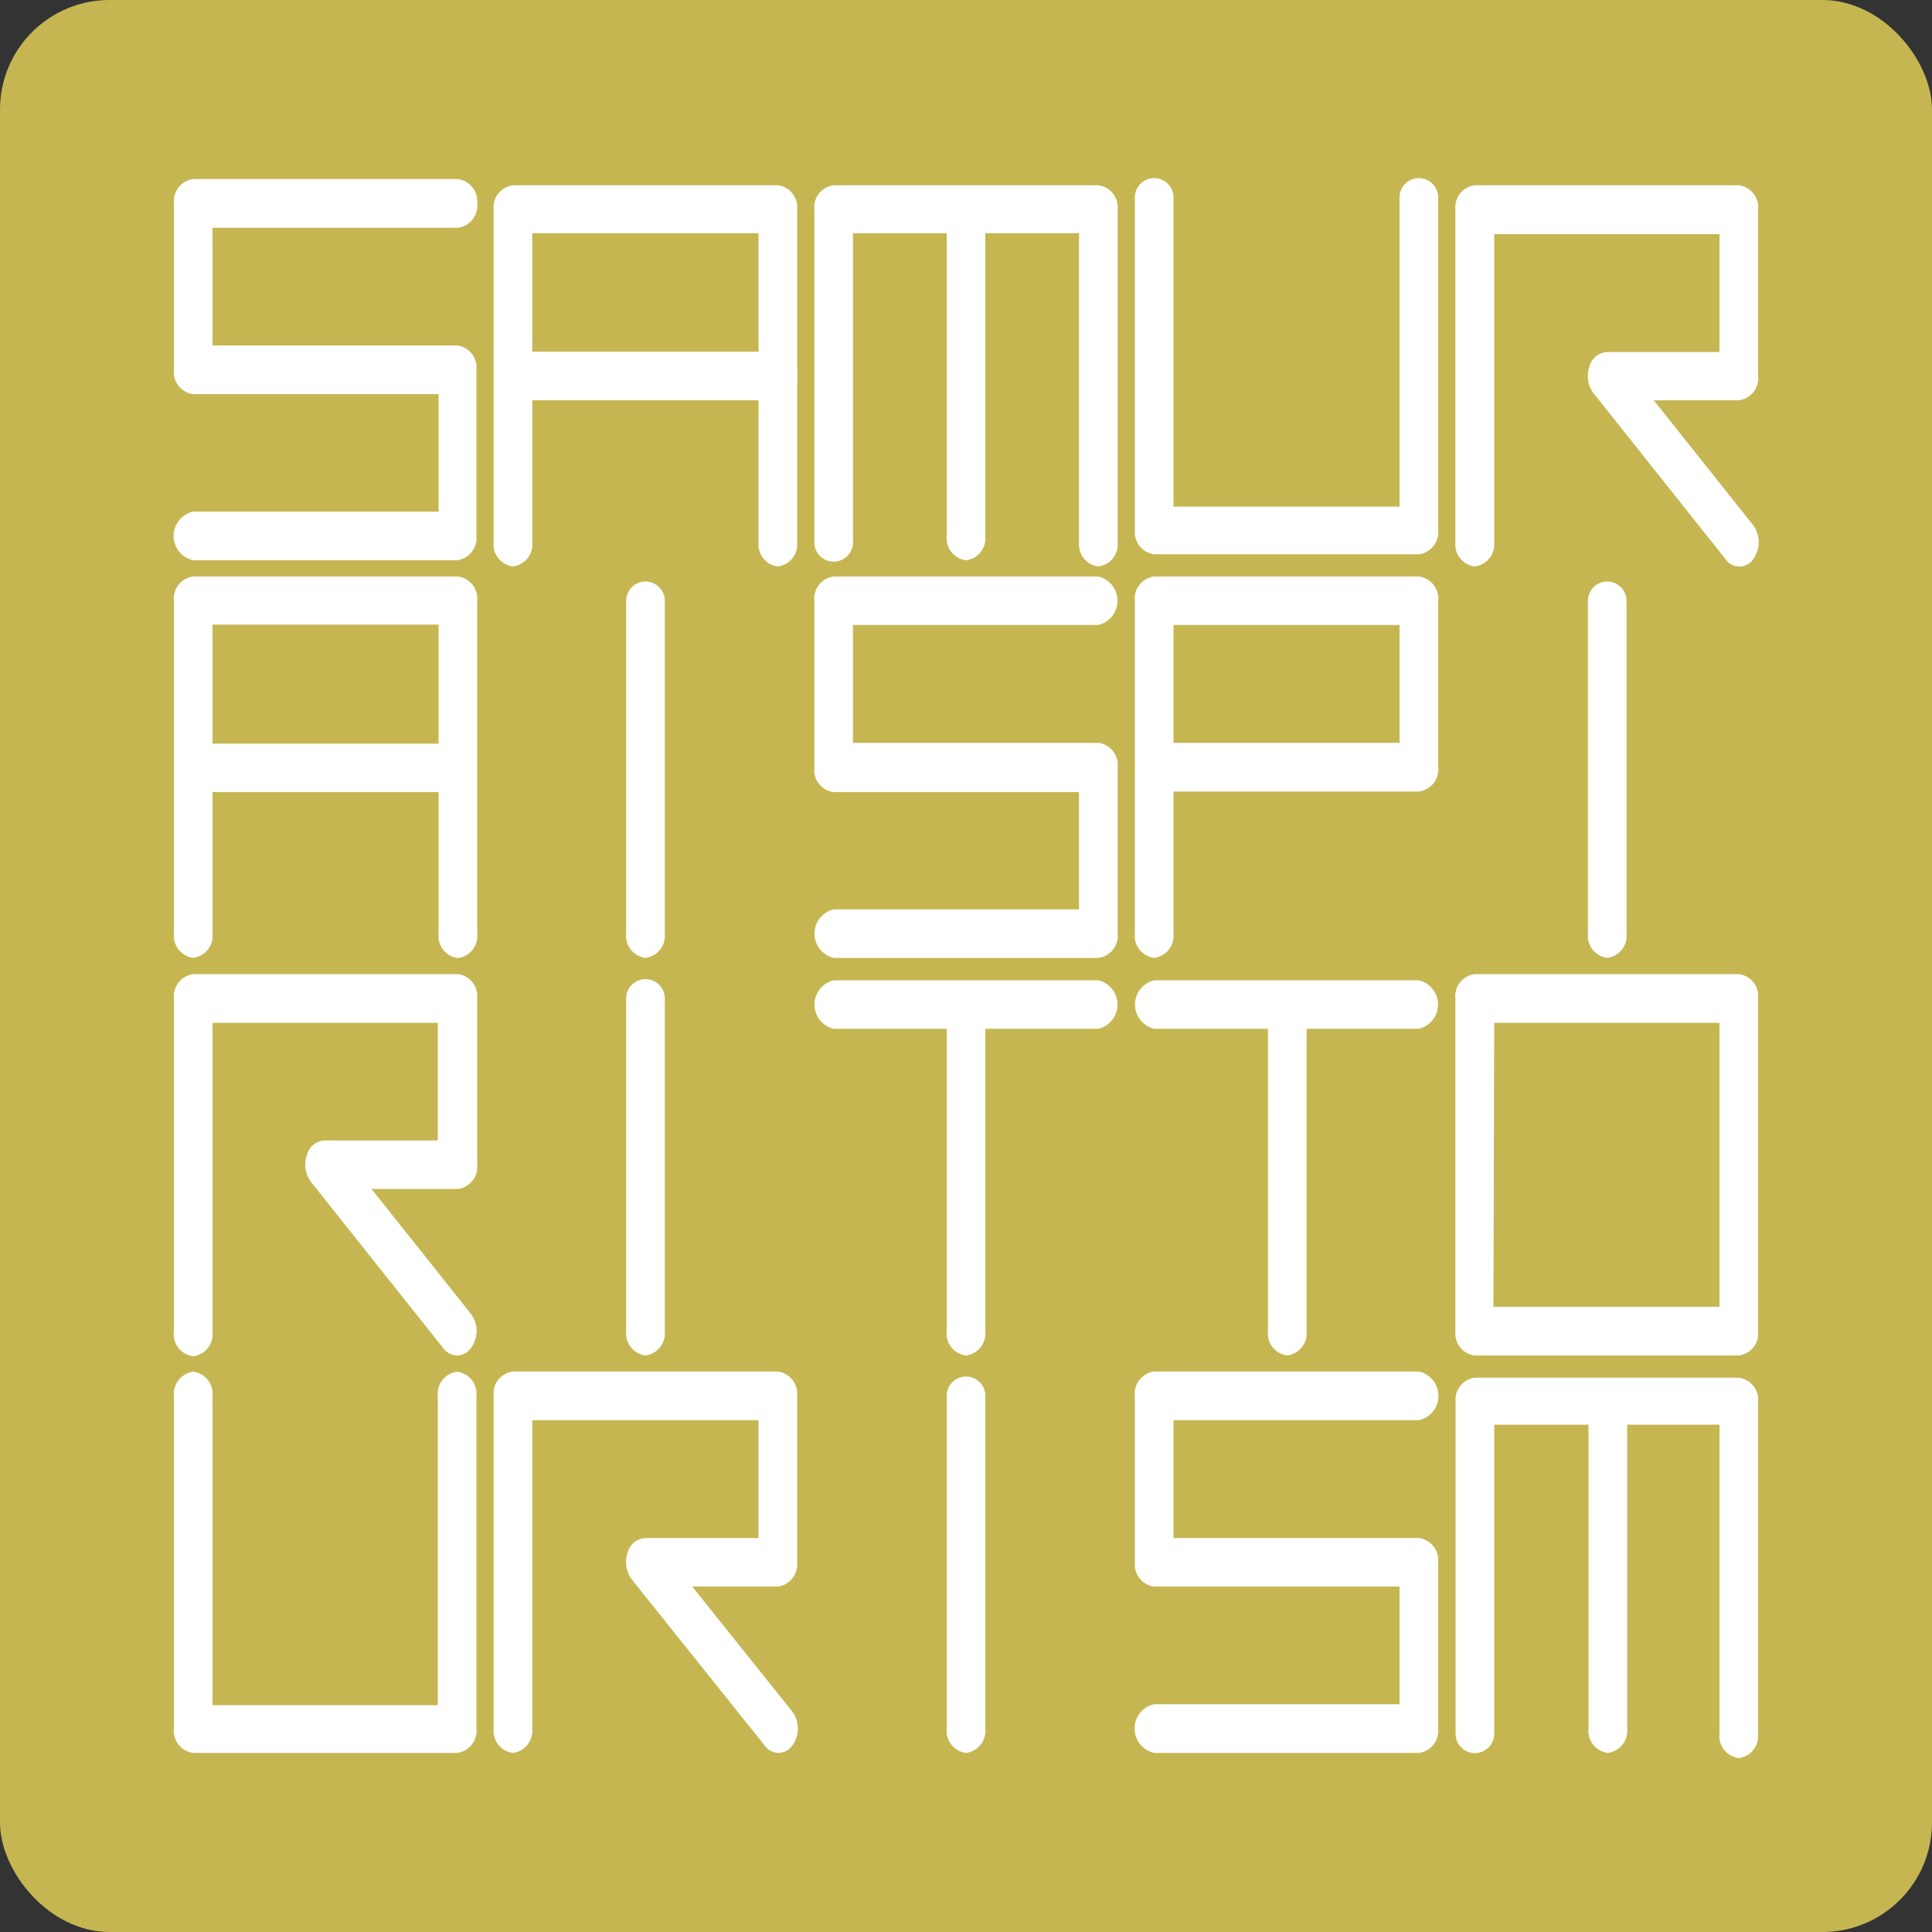 <svg id="レイヤー_1" data-name="レイヤー 1" xmlns="http://www.w3.org/2000/svg" viewBox="0 0 100 100"><rect x="0" y="0" width="100" height="100" fill="#333333" stroke="none"/><defs><style>.cls-1{fill:#c5b652;}.cls-2{fill:#fff;}</style></defs><title>アートボード 1</title><rect class="cls-1" width="100" height="100" rx="5.67" ry="5.67"/><path class="cls-2" d="M10,49.58a1.16,1.16,0,0,1-1-1.26V31.1a1.15,1.15,0,0,1,1-1.26h13.7a1.15,1.15,0,0,1,1,1.26V48.33a1.15,1.15,0,0,1-1,1.26,1.15,1.15,0,0,1-1-1.26v-16H11v16A1.15,1.15,0,0,1,10,49.58Z"/><path class="cls-2" d="M23.66,41H10.06a1.29,1.29,0,0,1,0-2.51h13.6a1.29,1.29,0,0,1,0,2.51Z"/><path class="cls-2" d="M23.66,29H10a1.29,1.29,0,0,1,0-2.52h12.7V20.4H10a1.15,1.15,0,0,1-1-1.26V10.53a1.16,1.16,0,0,1,1-1.26h13.7a1.16,1.16,0,0,1,1,1.26,1.15,1.15,0,0,1-1,1.26H11v6.09H23.66a1.15,1.15,0,0,1,1,1.26v8.61A1.16,1.16,0,0,1,23.66,29Z"/><path class="cls-2" d="M40.26,29.32a1.15,1.15,0,0,1-1-1.25v-16H27.55v16a1.15,1.15,0,0,1-1,1.25,1.15,1.15,0,0,1-1-1.25V10.85a1.15,1.15,0,0,1,1-1.26H40.26a1.15,1.15,0,0,1,1,1.26V28.07A1.15,1.15,0,0,1,40.26,29.32Z"/><path class="cls-2" d="M40.26,20.72H26.66a1.15,1.15,0,0,1-1-1.26,1.15,1.15,0,0,1,1-1.26h13.6a1.15,1.15,0,0,1,1,1.26A1.15,1.15,0,0,1,40.26,20.72Z"/><path class="cls-2" d="M56.85,29.32a1.15,1.15,0,0,1-1-1.25v-16H44.15v16a1,1,0,1,1-2,0V10.85a1.15,1.15,0,0,1,1-1.26h13.7a1.15,1.15,0,0,1,1,1.26V28.07A1.15,1.15,0,0,1,56.85,29.32Z"/><path class="cls-2" d="M50,29a1.16,1.16,0,0,1-1-1.26V10.83a1,1,0,1,1,2,0V27.75A1.15,1.15,0,0,1,50,29Z"/><path class="cls-2" d="M76.33,29.32a1.15,1.15,0,0,1-1-1.25V10.85a1.15,1.15,0,0,1,1-1.26H90a1.15,1.15,0,0,1,1,1.26v8.61a1.15,1.15,0,0,1-1,1.26H85.6l5.14,6.46a1.49,1.49,0,0,1,0,1.77.86.86,0,0,1-1.42,0l-6.85-8.61A1.49,1.49,0,0,1,82.26,19a1,1,0,0,1,.93-.78H89v-6.1H77.34v16A1.15,1.15,0,0,1,76.33,29.32Z"/><path class="cls-2" d="M73.44,28.69H59.74a1.15,1.15,0,0,1-1-1.25V10.22a1,1,0,1,1,2,0v16h11.7v-16a1,1,0,1,1,2,0V27.44A1.15,1.15,0,0,1,73.44,28.69Z"/><path class="cls-2" d="M33.41,49.58a1.15,1.15,0,0,1-1-1.26V31.1a1,1,0,1,1,2,0V48.33A1.15,1.15,0,0,1,33.41,49.58Z"/><path class="cls-2" d="M56.85,49.58H43.15a1.29,1.29,0,0,1,0-2.51h12.7V41H43.15a1.15,1.15,0,0,1-1-1.26V31.1a1.15,1.15,0,0,1,1-1.26h13.7a1.29,1.29,0,0,1,0,2.51H44.15v6.1h12.7a1.15,1.15,0,0,1,1,1.26v8.61A1.15,1.15,0,0,1,56.85,49.58Z"/><path class="cls-2" d="M59.74,49.58a1.15,1.15,0,0,1-1-1.26V31.1a1.15,1.15,0,0,1,1-1.26h13.7a1.15,1.15,0,0,1,1,1.26v8.61a1.15,1.15,0,0,1-1,1.26H60.74v7.36A1.15,1.15,0,0,1,59.74,49.58Zm1-11.13h11.7v-6.1H60.74Z"/><path class="cls-2" d="M83.19,49.58a1.15,1.15,0,0,1-1-1.26V31.1a1,1,0,1,1,2,0V48.33A1.15,1.15,0,0,1,83.19,49.58Z"/><path class="cls-2" d="M56.85,53.25H43.15a1.29,1.29,0,0,1,0-2.51h13.7a1.29,1.29,0,0,1,0,2.51Z"/><path class="cls-2" d="M50,70.16a1.15,1.15,0,0,1-1-1.26V52a1,1,0,1,1,2,0V68.9A1.15,1.15,0,0,1,50,70.16Z"/><path class="cls-2" d="M23.66,70.16a.91.91,0,0,1-.71-.37l-6.85-8.61a1.48,1.48,0,0,1-.22-1.37,1,1,0,0,1,.93-.78h5.85V52.94H11v16a1.15,1.15,0,0,1-1,1.26A1.16,1.16,0,0,1,9,68.9V51.68a1.16,1.16,0,0,1,1-1.26h13.7a1.15,1.15,0,0,1,1,1.26v8.61a1.15,1.15,0,0,1-1,1.25H19.23L24.37,68a1.48,1.48,0,0,1,0,1.78A.88.88,0,0,1,23.66,70.16Z"/><path class="cls-2" d="M33.41,70.16a1.16,1.16,0,0,1-1-1.26V51.68a1,1,0,1,1,2,0V68.9A1.16,1.16,0,0,1,33.41,70.16Z"/><path class="cls-2" d="M73.44,90.73H59.74a1.29,1.29,0,0,1,0-2.52h12.7V82.12H59.74a1.15,1.15,0,0,1-1-1.26V72.25a1.15,1.15,0,0,1,1-1.26h13.7a1.29,1.29,0,0,1,0,2.52H60.74v6.1h12.7a1.15,1.15,0,0,1,1,1.25v8.62A1.15,1.15,0,0,1,73.44,90.73Z"/><path class="cls-2" d="M90,91a1.15,1.15,0,0,1-1-1.26v-16H77.34v16a1,1,0,1,1-2,0V72.57a1.15,1.15,0,0,1,1-1.26H90a1.15,1.15,0,0,1,1,1.26V89.79A1.15,1.15,0,0,1,90,91Z"/><path class="cls-2" d="M83.22,90.73a1.15,1.15,0,0,1-1-1.26V72.84a1,1,0,1,1,2,0V89.47A1.15,1.15,0,0,1,83.22,90.73Z"/><path class="cls-2" d="M26.55,90.73a1.15,1.15,0,0,1-1-1.26V72.25a1.15,1.15,0,0,1,1-1.26H40.26a1.16,1.16,0,0,1,1,1.26v8.61a1.16,1.16,0,0,1-1,1.26H35.83L41,88.58a1.49,1.49,0,0,1,0,1.78.86.86,0,0,1-1.41,0L32.7,81.75a1.51,1.51,0,0,1-.22-1.37,1,1,0,0,1,.93-.77h5.85v-6.1H27.55v16A1.15,1.15,0,0,1,26.55,90.73Z"/><path class="cls-2" d="M23.66,90.73H10a1.15,1.15,0,0,1-1-1.26V72.25A1.16,1.16,0,0,1,10,71a1.15,1.15,0,0,1,1,1.26v16H22.66v-16a1.15,1.15,0,0,1,1-1.26,1.15,1.15,0,0,1,1,1.26V89.47A1.15,1.15,0,0,1,23.66,90.73Z"/><path class="cls-2" d="M50,90.73a1.15,1.15,0,0,1-1-1.26V72.25a1,1,0,1,1,2,0V89.47A1.15,1.15,0,0,1,50,90.73Z"/><path class="cls-2" d="M73.44,53.25H59.74a1.29,1.29,0,0,1,0-2.51h13.7a1.29,1.29,0,0,1,0,2.51Z"/><path class="cls-2" d="M66.63,70.16a1.15,1.15,0,0,1-1-1.26V52a1,1,0,1,1,2,0V68.9A1.16,1.16,0,0,1,66.63,70.16Z"/><path class="cls-2" d="M90,70.16H76.33a1.15,1.15,0,0,1-1-1.26V51.68a1.15,1.15,0,0,1,1-1.26H90a1.15,1.15,0,0,1,1,1.26V68.9A1.15,1.15,0,0,1,90,70.16Zm-12.7-2.52H89V52.94H77.34Z"/></svg>